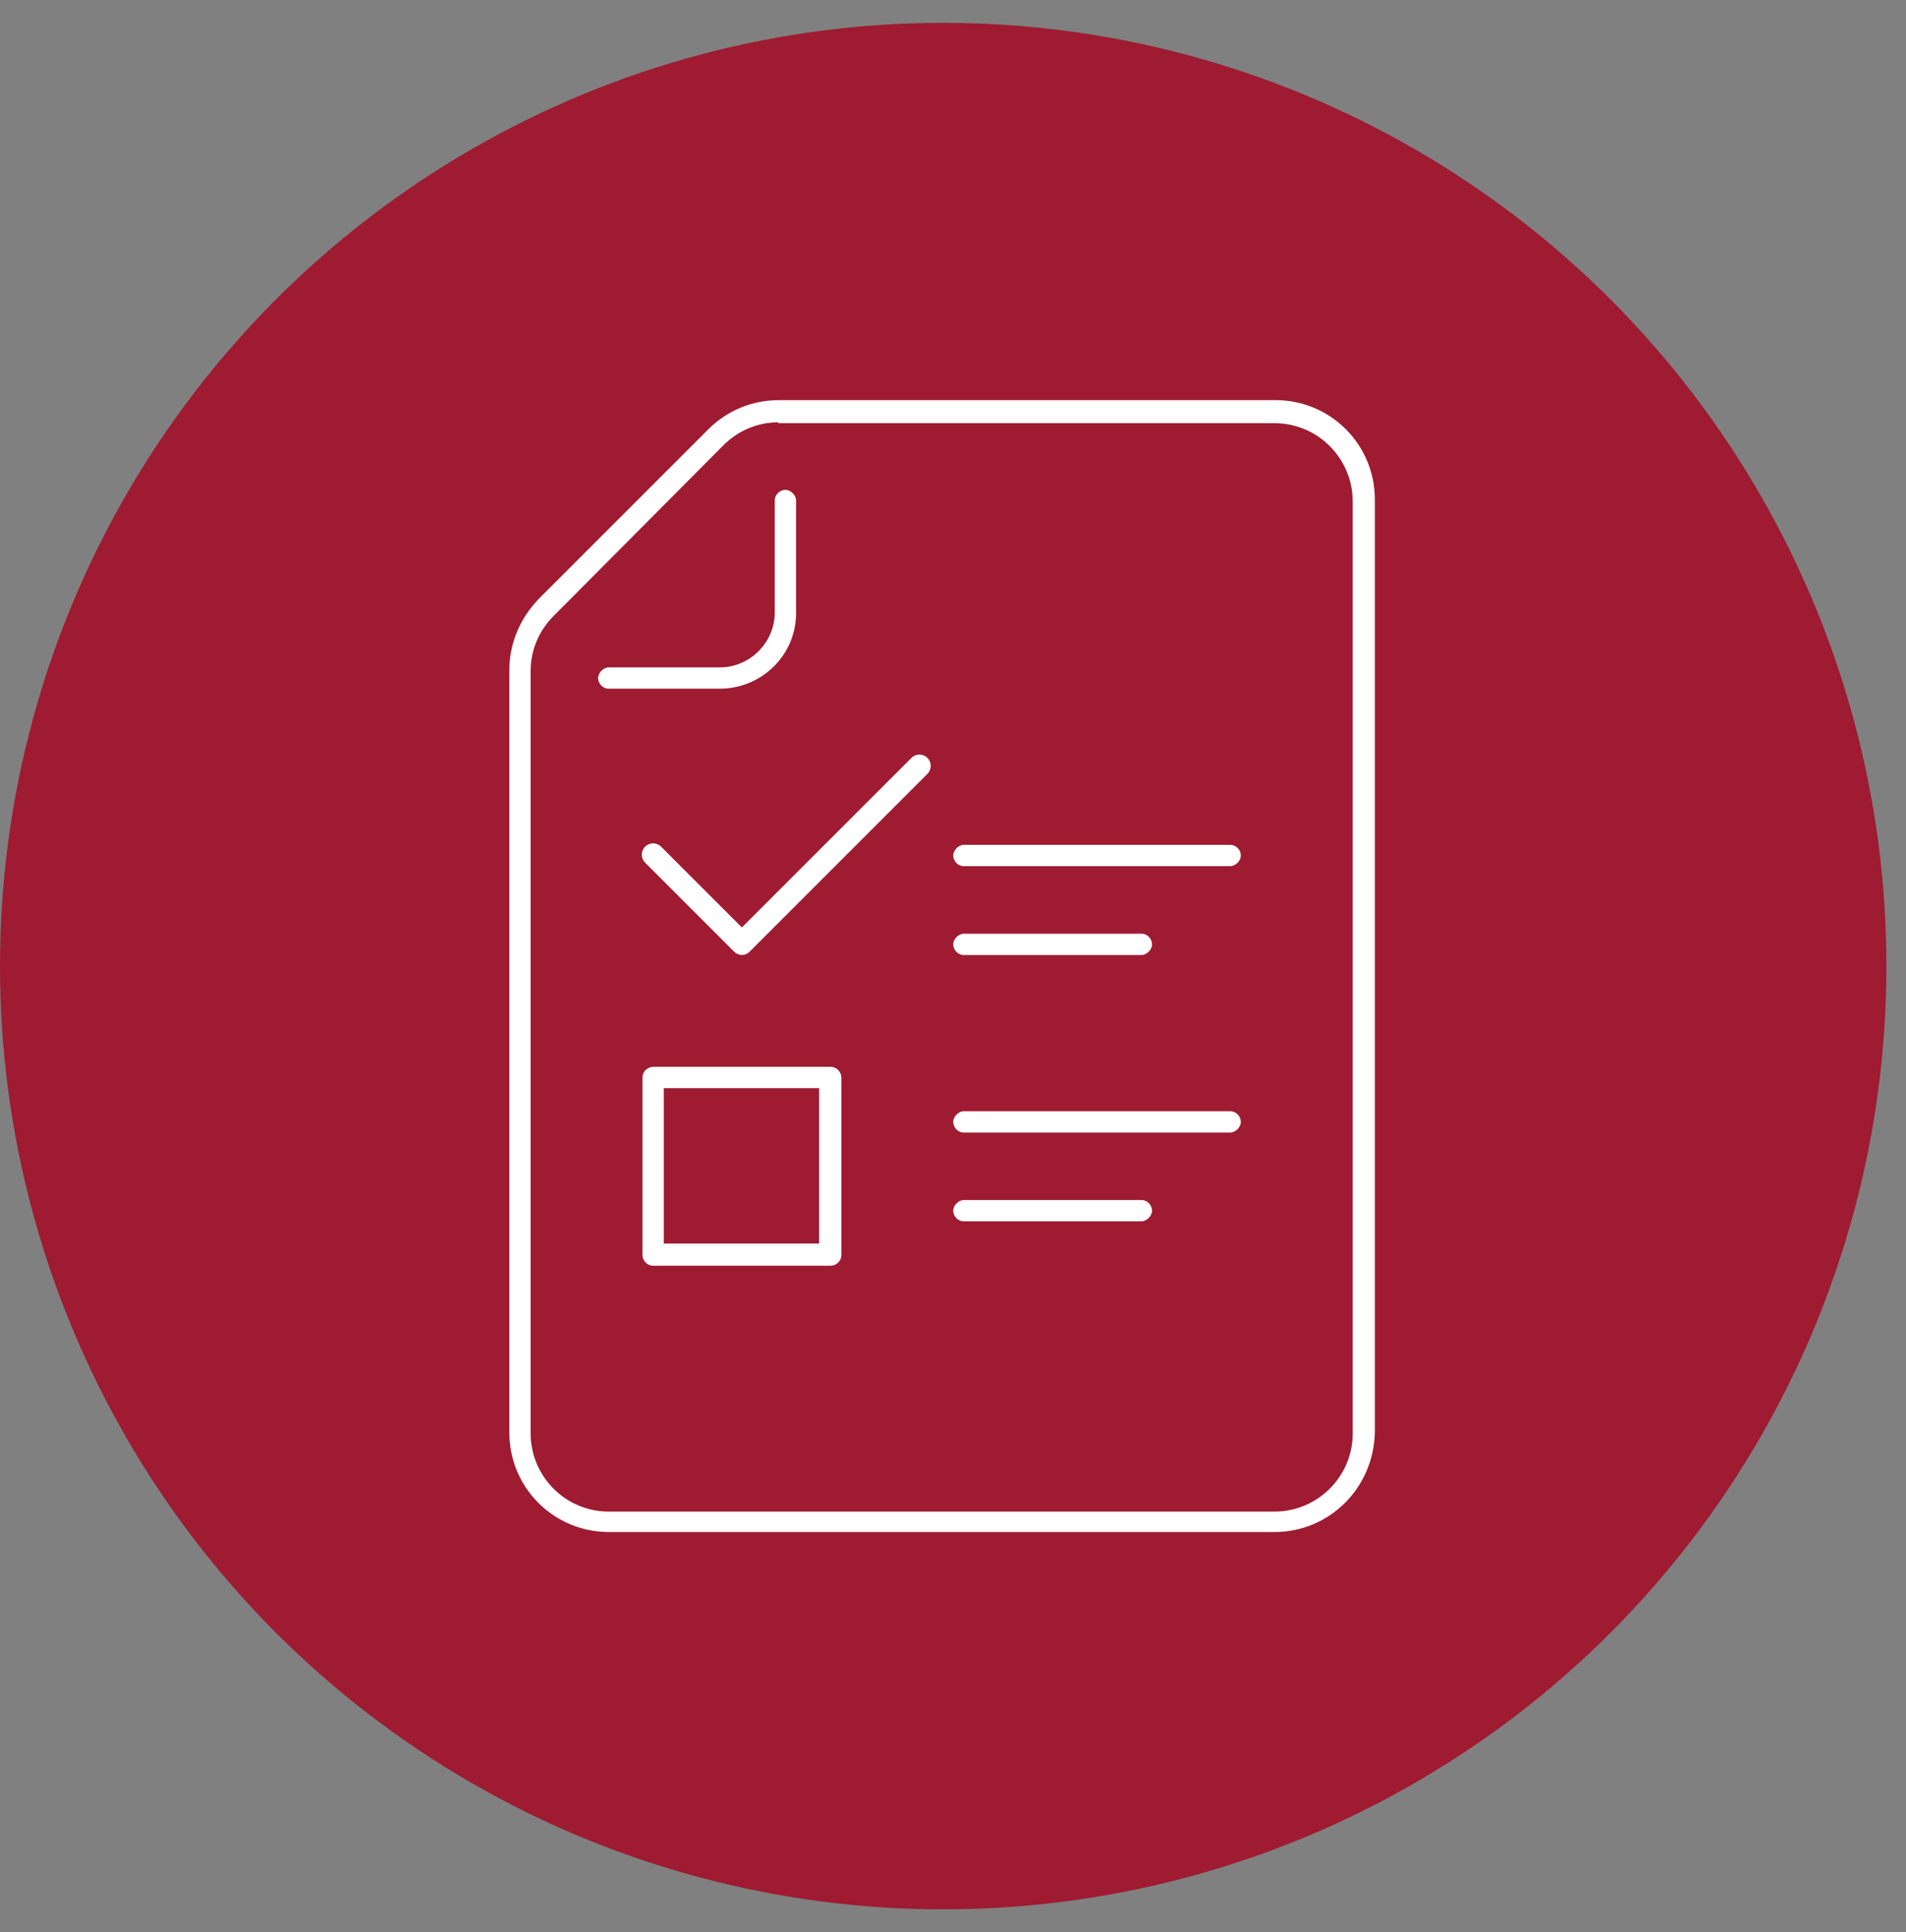 <svg width="73" height="74" viewBox="0 0 73 74" fill="none" xmlns="http://www.w3.org/2000/svg">
<rect x="0" y="0" width="73" height="74" fill="#808080" stroke="none"/>
<circle cx="36.125" cy="37" r="36.125" fill="#9E1B32"/>
<path d="M47.116 33.173H36.916C36.678 33.173 36.508 32.969 36.508 32.765C36.508 32.561 36.712 32.357 36.916 32.357H47.116C47.354 32.357 47.524 32.561 47.524 32.765C47.524 32.969 47.32 33.173 47.116 33.173Z" fill="white"/>
<path d="M43.716 36.576H36.916C36.678 36.576 36.508 36.372 36.508 36.168C36.508 35.964 36.712 35.76 36.916 35.76H43.716C43.954 35.76 44.124 35.964 44.124 36.168C44.124 36.372 43.92 36.576 43.716 36.576Z" fill="white"/>
<path d="M47.116 43.375H36.916C36.678 43.375 36.508 43.171 36.508 42.967C36.508 42.763 36.712 42.559 36.916 42.559H47.116C47.354 42.559 47.524 42.763 47.524 42.967C47.524 43.171 47.32 43.375 47.116 43.375Z" fill="white"/>
<path d="M43.716 46.775H36.916C36.678 46.775 36.508 46.571 36.508 46.367C36.508 46.163 36.712 45.959 36.916 45.959H43.716C43.954 45.959 44.124 46.163 44.124 46.367C44.124 46.571 43.92 46.775 43.716 46.775Z" fill="white"/>
<path d="M31.815 48.475H25.015C24.777 48.475 24.607 48.271 24.607 48.067V41.267C24.607 41.029 24.811 40.859 25.015 40.859H31.815C32.053 40.859 32.223 41.063 32.223 41.267V48.067C32.223 48.305 32.019 48.475 31.815 48.475ZM25.423 47.625H31.373V41.675H25.423V47.625Z" fill="white"/>
<path d="M28.414 36.574C28.312 36.574 28.21 36.54 28.108 36.438L24.708 33.038C24.538 32.868 24.538 32.596 24.708 32.426C24.878 32.256 25.15 32.256 25.32 32.426L28.414 35.52L34.908 29.026C35.078 28.856 35.35 28.856 35.52 29.026C35.69 29.196 35.69 29.468 35.52 29.638L28.72 36.438C28.618 36.54 28.516 36.574 28.414 36.574Z" fill="white"/>
<path d="M27.566 26.376H23.316C23.078 26.376 22.908 26.172 22.908 25.968C22.908 25.764 23.112 25.56 23.316 25.56H27.566C28.722 25.56 29.674 24.608 29.674 23.452V19.168C29.674 18.93 29.878 18.76 30.082 18.76C30.286 18.76 30.49 18.964 30.49 19.168V23.418C30.524 25.05 29.198 26.376 27.566 26.376Z" fill="white"/>
<path d="M48.816 58.674H23.316C21.208 58.674 19.508 56.974 19.508 54.866V25.66C19.508 24.64 19.916 23.688 20.63 22.94L27.124 16.446C27.838 15.732 28.79 15.324 29.844 15.324H48.85C50.958 15.324 52.658 17.024 52.658 19.132V54.832C52.624 56.974 50.924 58.674 48.816 58.674ZM29.81 16.174C29.028 16.174 28.28 16.48 27.702 17.058L21.208 23.586C20.63 24.164 20.324 24.912 20.324 25.694V54.9C20.324 56.532 21.65 57.892 23.316 57.892H48.816C50.448 57.892 51.808 56.566 51.808 54.9V19.2C51.808 17.568 50.482 16.208 48.816 16.208H29.81V16.174Z" fill="white"/>
</svg>
